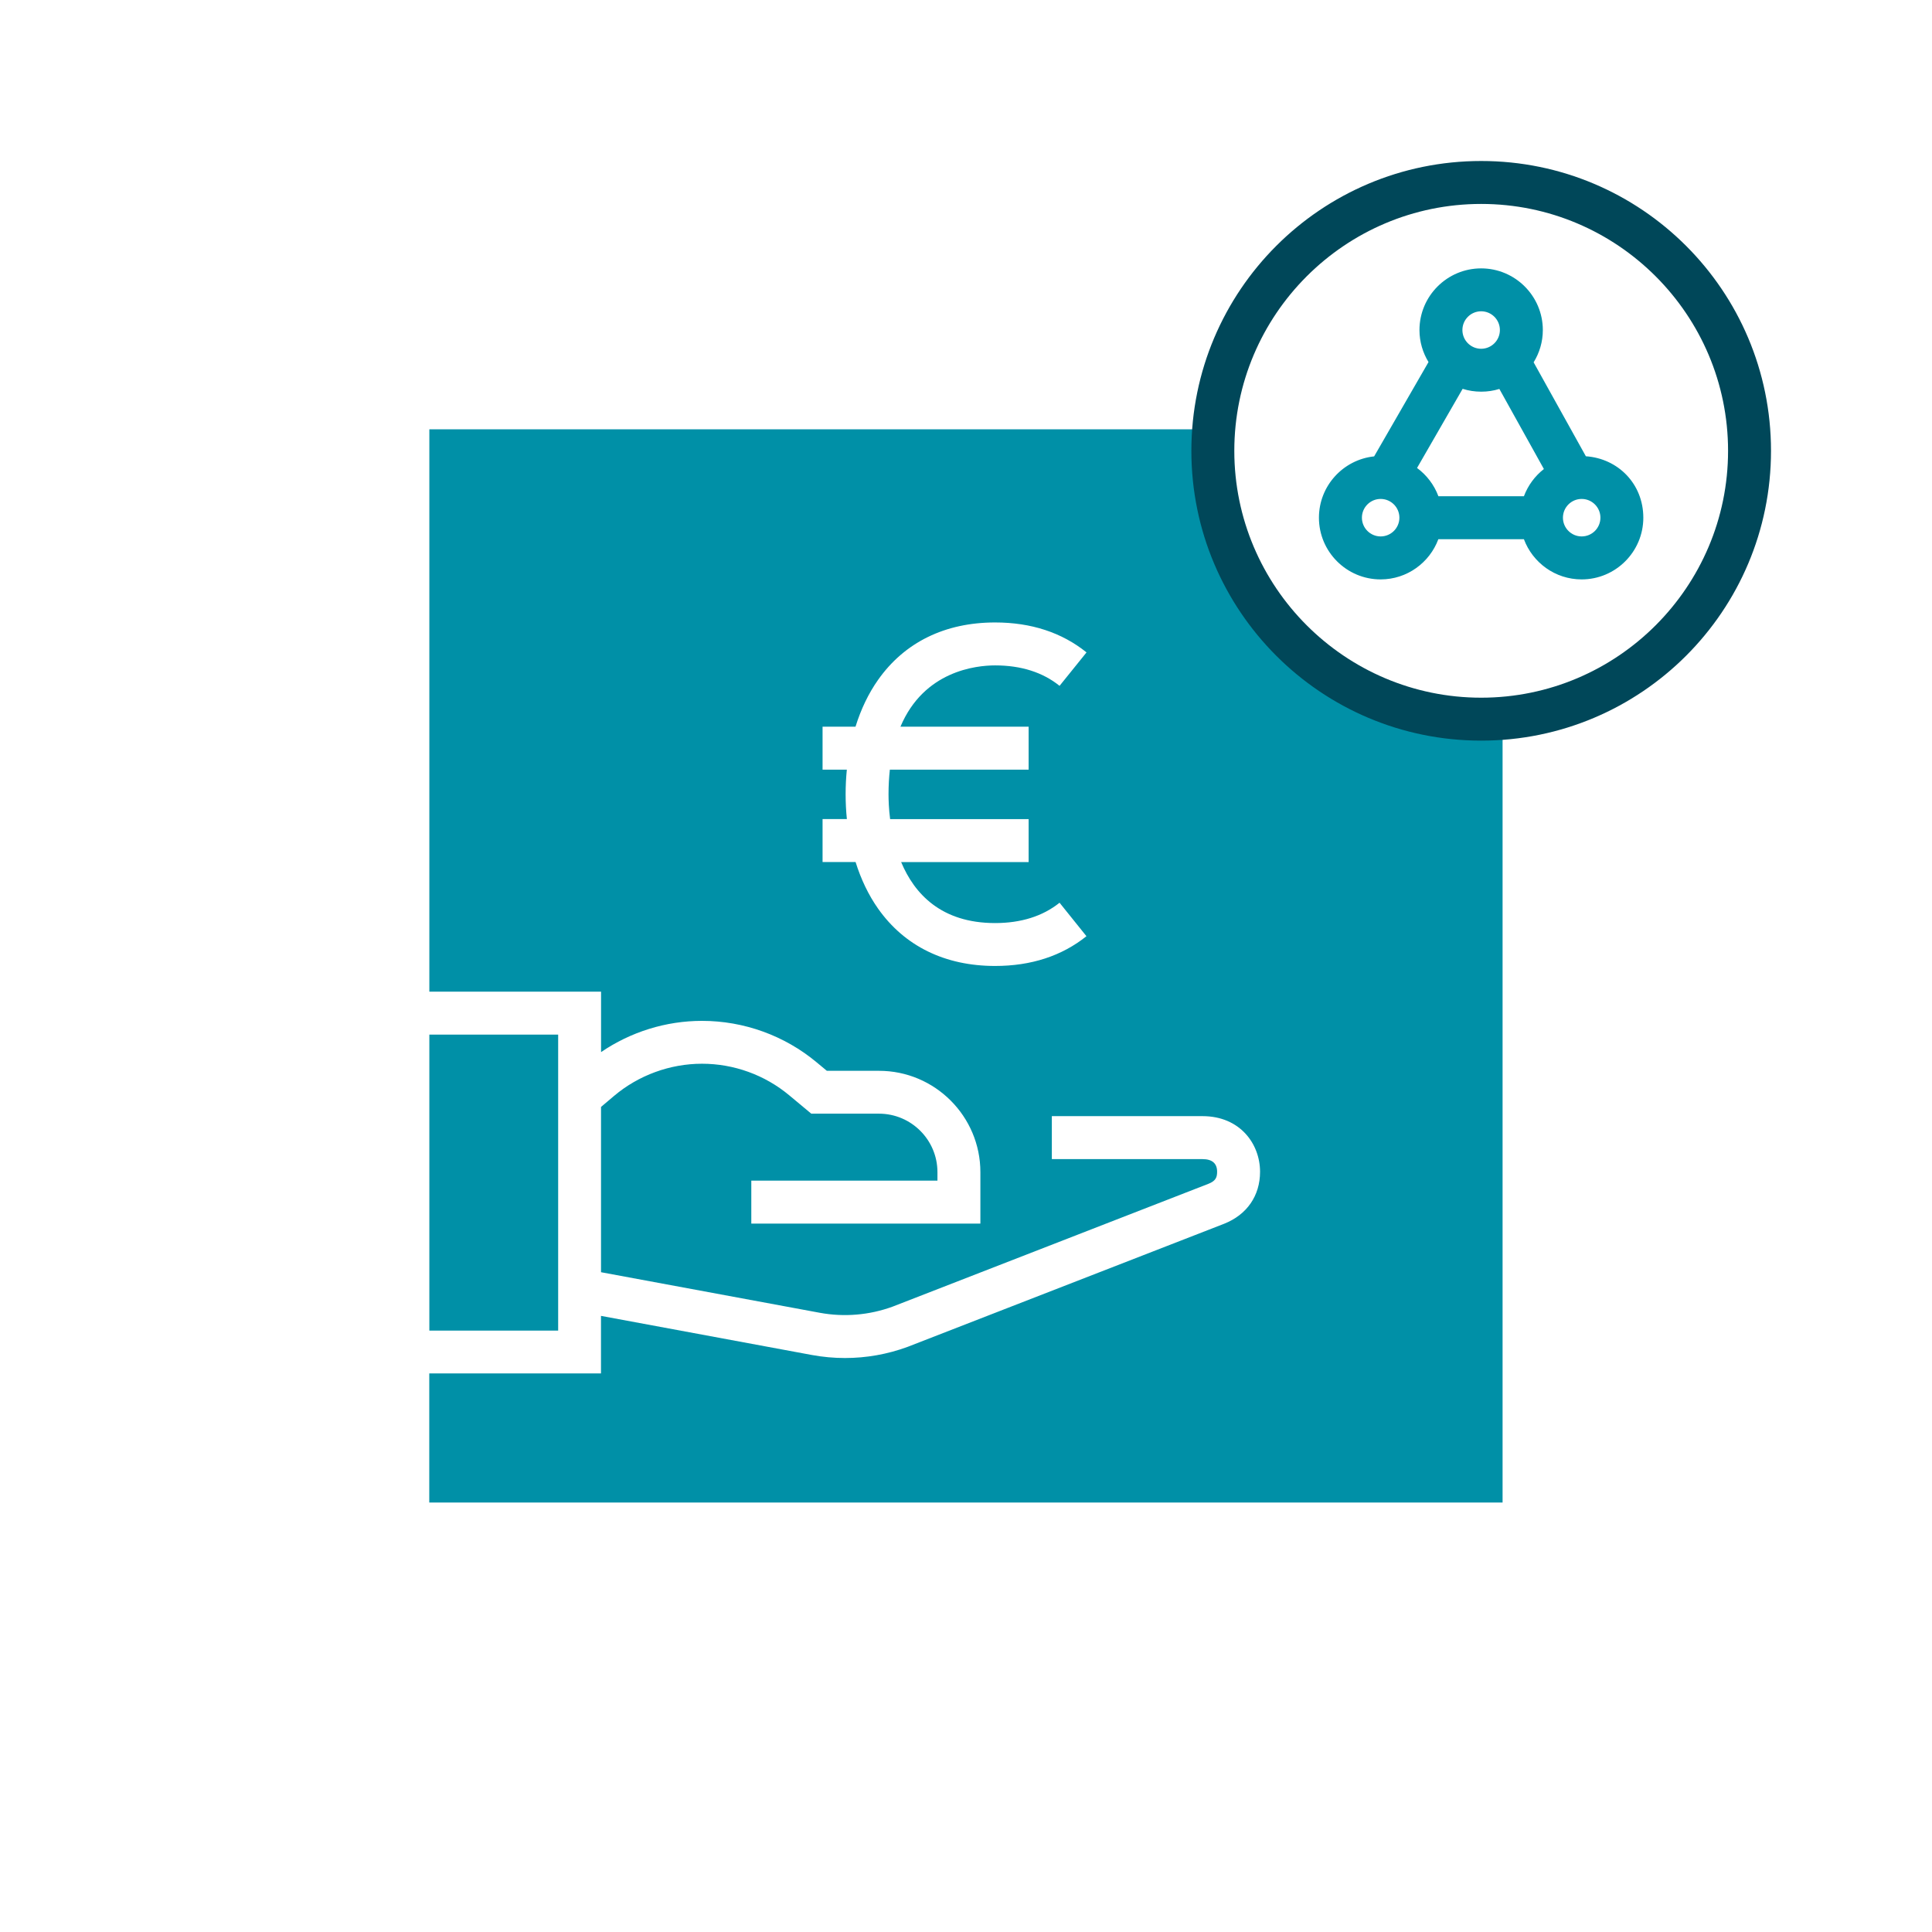 <?xml version="1.0" encoding="UTF-8"?><svg id="PICTOS" xmlns="http://www.w3.org/2000/svg" viewBox="0 0 510.24 510.24"><defs><style>.cls-1{fill:#004759;}.cls-2{fill:#0090a7;}</style></defs><g id="RESSOURCEN-_UND_KOSTENSPAREND_getauscht_"><rect class="cls-2" x="113.39" y="273.24" width="34.02" height="78.17"/><path class="cls-2" d="M418.82,120.49l-13.79-24.8c1.53-2.48,2.43-5.39,2.43-8.52,0-8.98-7.31-16.29-16.29-16.29s-16.29,7.31-16.29,16.29c0,3.09.88,5.98,2.39,8.45l-14.36,24.91c-8.18.86-14.58,7.79-14.58,16.2,0,8.98,7.31,16.29,16.29,16.29,6.99,0,12.94-4.43,15.25-10.62h22.59c2.31,6.19,8.26,10.62,15.25,10.62,8.98,0,16.29-7.31,16.29-16.29s-6.72-15.66-15.18-16.23ZM391.17,82.21c2.73,0,4.95,2.22,4.95,4.95s-2.22,4.95-4.95,4.95-4.95-2.22-4.95-4.95,2.22-4.95,4.95-4.95ZM364.63,141.67c-2.73,0-4.95-2.22-4.95-4.95s2.22-4.95,4.95-4.95,4.95,2.22,4.95,4.95-2.22,4.95-4.95,4.95ZM402.47,131.05h-22.59c-1.12-3-3.1-5.59-5.64-7.46l12.04-20.9c1.55.49,3.19.75,4.9.75s3.28-.25,4.8-.72l11.76,21.15c-2.36,1.84-4.2,4.32-5.27,7.17ZM417.72,141.67c-2.73,0-4.95-2.22-4.95-4.95s2.22-4.95,4.95-4.95,4.95,2.22,4.95,4.95-2.22,4.95-4.95,4.95Z"/><path class="cls-2" d="M320.32,119.05c0-1.91.1-3.8.25-5.67H113.39v148.52h45.35v15.96c7.83-5.34,17.13-8.25,26.67-8.25,11.05,0,21.81,3.89,30.29,10.97l2.67,2.22h13.78c14.76,0,26.77,12.01,26.77,26.77v13.58h-60.5v-11.34h49.16v-2.25c0-8.51-6.92-15.44-15.44-15.44h-17.88l-5.82-4.85c-6.45-5.38-14.63-8.34-23.04-8.34s-16.75,3.02-23.24,8.51l-3.43,2.9v43.65l57.76,10.71c6.44,1.19,13.1.63,19.25-1.62l83.41-32.44c1.92-.76,2.29-1.71,2.29-3.18,0-2.21-1.3-3.34-3.85-3.34h-39.8s0-11.35,0-11.35h39.8c9.97.01,15.19,7.4,15.19,14.69,0,6.33-3.46,11.34-9.48,13.73l-83.59,32.51c-5.32,1.96-10.93,2.95-16.56,2.95-2.92,0-5.84-.27-8.73-.8l-55.7-10.33v15.2h-45.35v34.1h283.46v-207.18c-1.87.15-3.76.25-5.67.25-39.08,0-70.87-31.79-70.87-70.87ZM271.66,191.93v11.34h-36.65c-.22,2.02-.35,4.17-.35,6.49,0,1.59.08,3.9.42,6.57h36.58v11.34h-33.67c3.49,8.35,10.56,16.11,24.81,16.11,6.86,0,12.59-1.81,17.03-5.37l7.1,8.84c-6.5,5.22-14.62,7.86-24.13,7.86-13.23,0-23.92-5.24-30.91-15.16-2.51-3.56-4.5-7.72-5.93-12.29h-8.72v-11.34h6.42c-.22-2.15-.33-4.34-.33-6.57s.11-4.37.32-6.49h-6.41v-11.34h8.7c1.43-4.6,3.43-8.79,5.96-12.37,6.99-9.92,17.68-15.16,30.91-15.16,9.51,0,17.63,2.66,24.14,7.91l-7.12,8.83c-4.44-3.58-10.17-5.4-17.02-5.4-5.04,0-18.79,1.45-25,16.19h33.87Z"/><path class="cls-1" d="M391.18,53.86c35.95,0,65.2,29.25,65.2,65.2s-29.25,65.2-65.2,65.2-65.2-29.25-65.2-65.2,29.25-65.2,65.2-65.2M391.18,42.52c-42.27,0-76.54,34.27-76.54,76.54s34.27,76.54,76.54,76.54,76.54-34.27,76.54-76.54-34.27-76.54-76.54-76.54h0Z"/></g></svg>